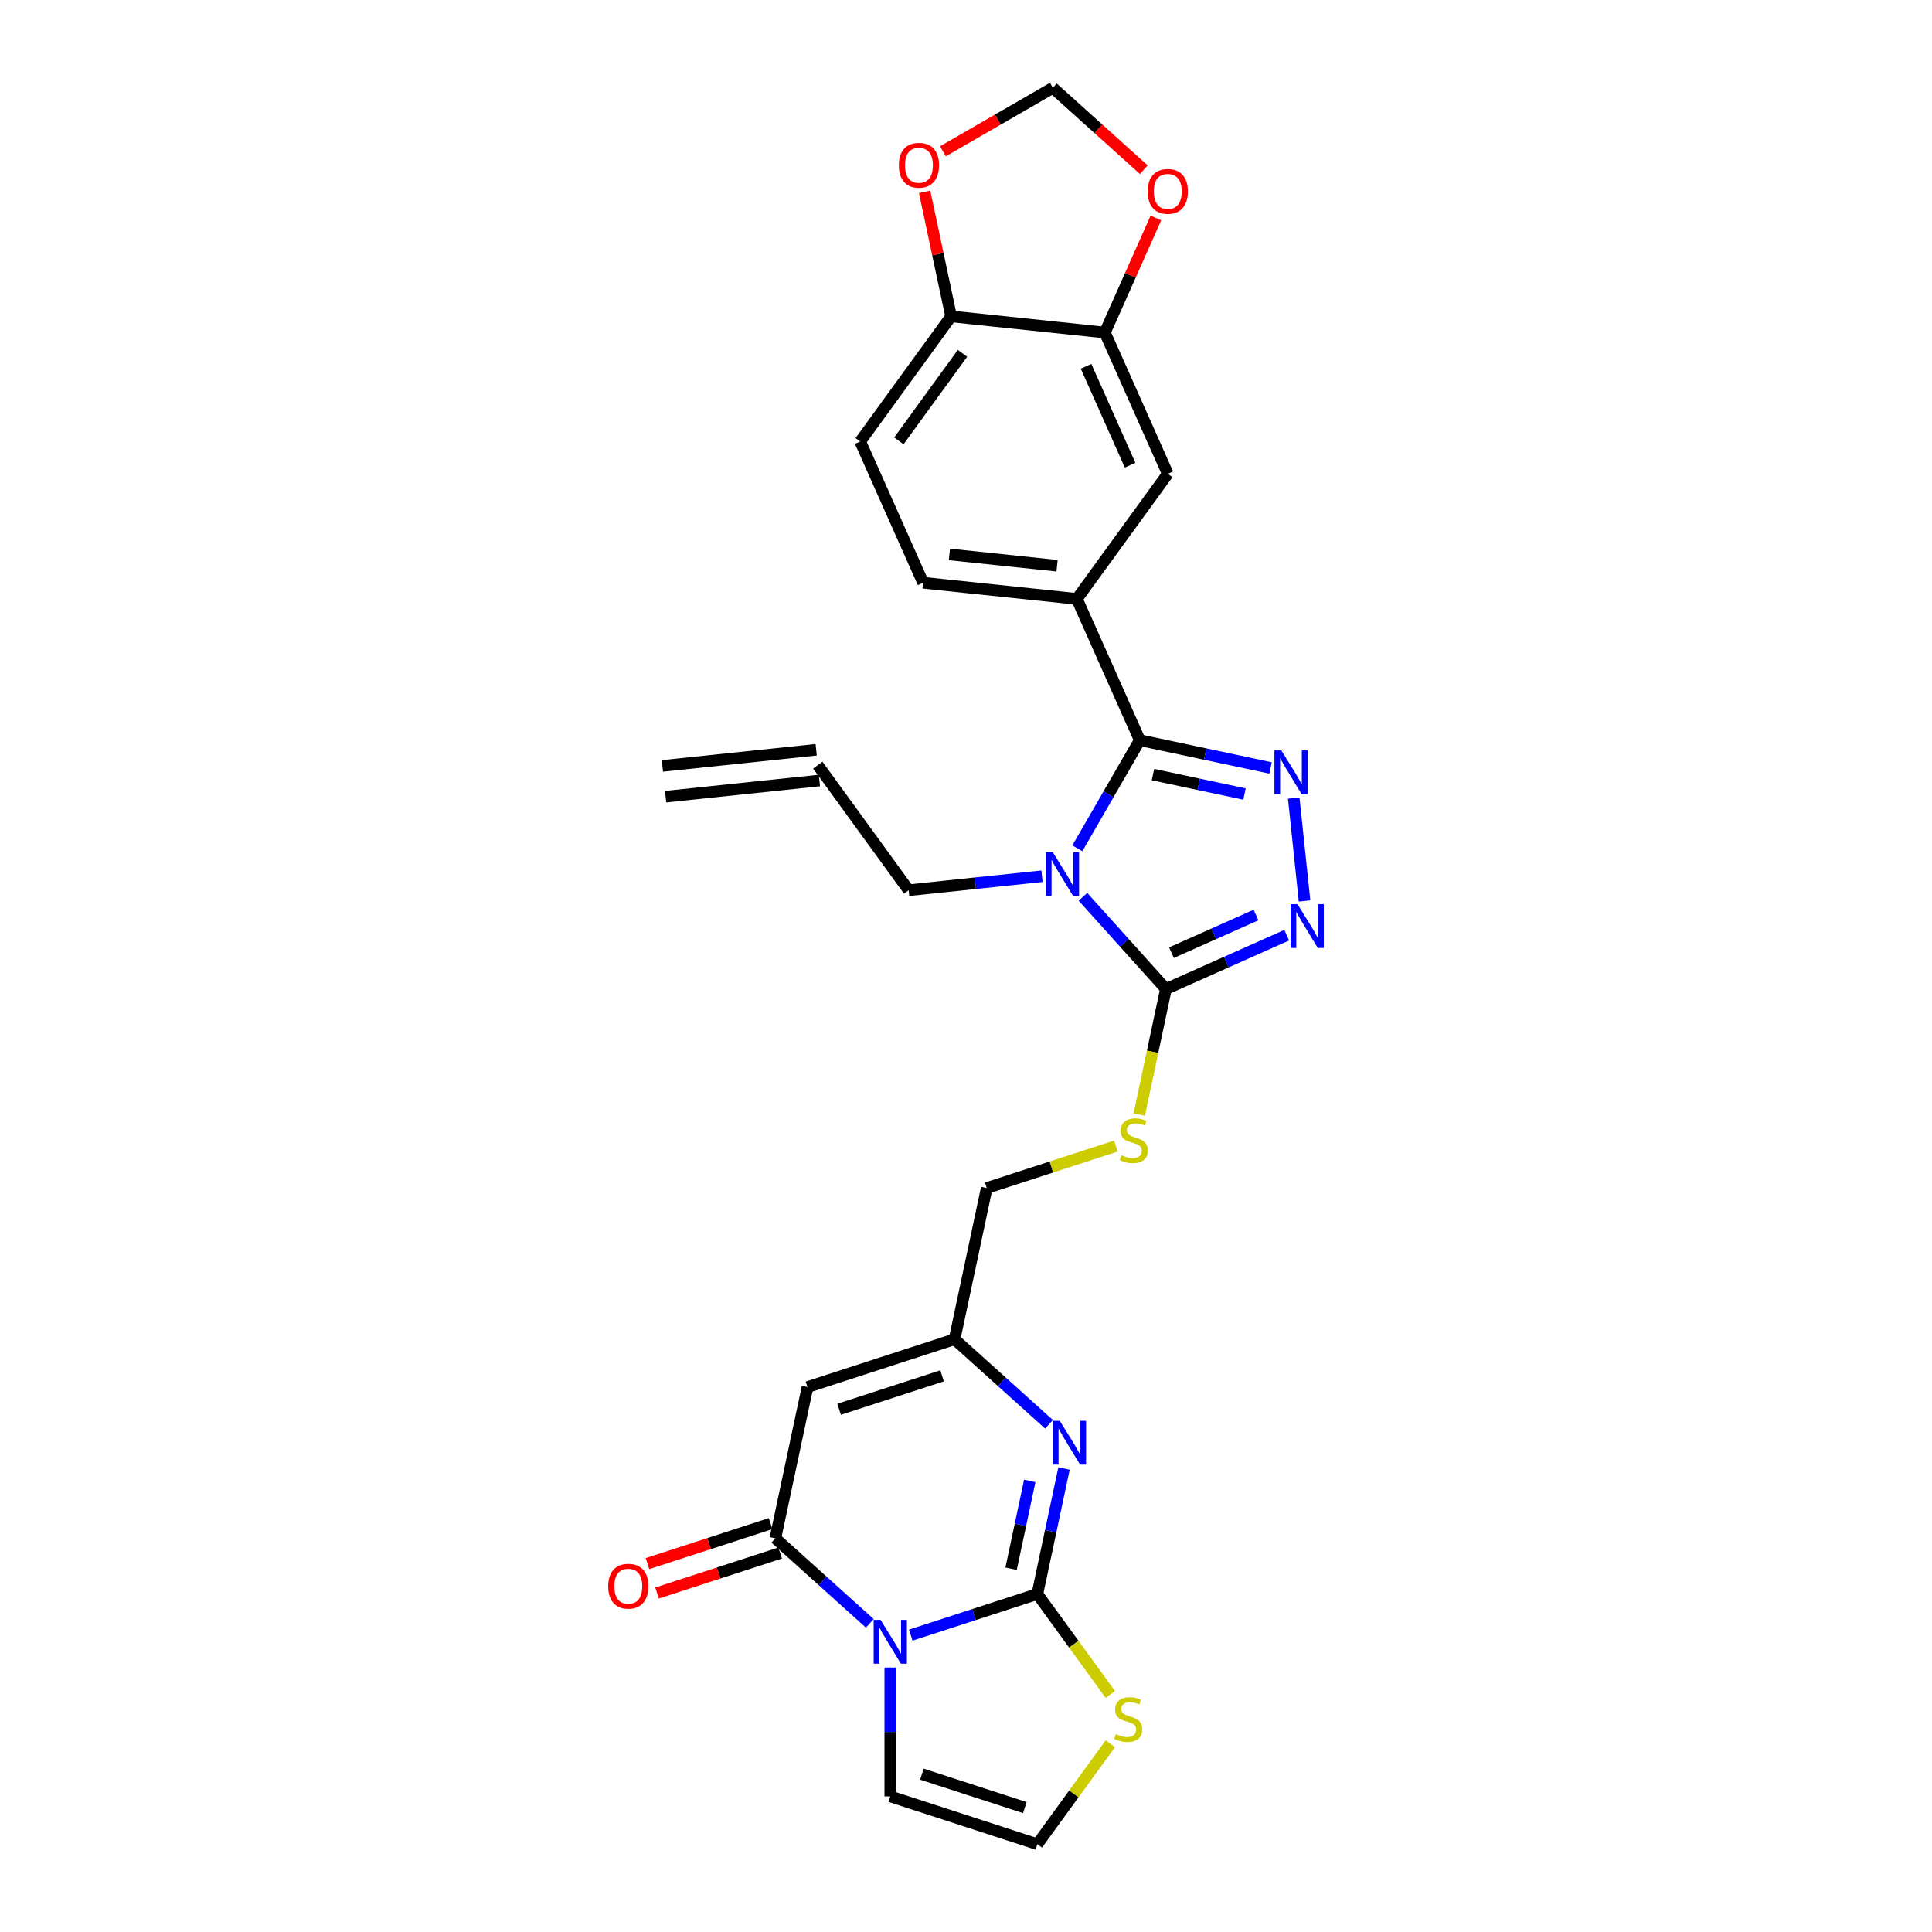 <?xml version='1.0' encoding='iso-8859-1'?>
<svg version='1.1' baseProfile='full'
              xmlns='http://www.w3.org/2000/svg'
                      xmlns:rdkit='http://www.rdkit.org/xml'
                      xmlns:xlink='http://www.w3.org/1999/xlink'
                  xml:space='preserve'
width='1000px' height='1000px' viewBox='0 0 1000 1000'>
<!-- END OF HEADER -->
<rect style='opacity:1.0;fill:#FFFFFF;stroke:none' width='1000' height='1000' x='0' y='0'> </rect>
<path class='bond-1' d='M 471.401,846.334 L 504.162,835.69' style='fill:none;fill-rule:evenodd;stroke:#0000FF;stroke-width:6px;stroke-linecap:butt;stroke-linejoin:miter;stroke-opacity:1' />
<path class='bond-1' d='M 504.162,835.69 L 536.923,825.045' style='fill:none;fill-rule:evenodd;stroke:#000000;stroke-width:6px;stroke-linecap:butt;stroke-linejoin:miter;stroke-opacity:1' />
<path class='bond-5' d='M 450.208,840.236 L 425.767,818.23' style='fill:none;fill-rule:evenodd;stroke:#0000FF;stroke-width:6px;stroke-linecap:butt;stroke-linejoin:miter;stroke-opacity:1' />
<path class='bond-5' d='M 425.767,818.23 L 401.327,796.223' style='fill:none;fill-rule:evenodd;stroke:#000000;stroke-width:6px;stroke-linecap:butt;stroke-linejoin:miter;stroke-opacity:1' />
<path class='bond-14' d='M 460.805,863.111 L 460.805,896.462' style='fill:none;fill-rule:evenodd;stroke:#0000FF;stroke-width:6px;stroke-linecap:butt;stroke-linejoin:miter;stroke-opacity:1' />
<path class='bond-14' d='M 460.805,896.462 L 460.805,929.813' style='fill:none;fill-rule:evenodd;stroke:#000000;stroke-width:6px;stroke-linecap:butt;stroke-linejoin:miter;stroke-opacity:1' />
<path class='bond-0' d='M 560.527,464.189 L 582.006,488.044' style='fill:none;fill-rule:evenodd;stroke:#0000FF;stroke-width:6px;stroke-linecap:butt;stroke-linejoin:miter;stroke-opacity:1' />
<path class='bond-0' d='M 582.006,488.044 L 603.484,511.898' style='fill:none;fill-rule:evenodd;stroke:#000000;stroke-width:6px;stroke-linecap:butt;stroke-linejoin:miter;stroke-opacity:1' />
<path class='bond-2' d='M 557.628,439.086 L 573.788,411.097' style='fill:none;fill-rule:evenodd;stroke:#0000FF;stroke-width:6px;stroke-linecap:butt;stroke-linejoin:miter;stroke-opacity:1' />
<path class='bond-2' d='M 573.788,411.097 L 589.948,383.108' style='fill:none;fill-rule:evenodd;stroke:#000000;stroke-width:6px;stroke-linecap:butt;stroke-linejoin:miter;stroke-opacity:1' />
<path class='bond-23' d='M 539.333,453.534 L 504.833,457.16' style='fill:none;fill-rule:evenodd;stroke:#0000FF;stroke-width:6px;stroke-linecap:butt;stroke-linejoin:miter;stroke-opacity:1' />
<path class='bond-23' d='M 504.833,457.16 L 470.333,460.786' style='fill:none;fill-rule:evenodd;stroke:#000000;stroke-width:6px;stroke-linecap:butt;stroke-linejoin:miter;stroke-opacity:1' />
<path class='bond-7' d='M 536.923,825.045 L 543.826,792.569' style='fill:none;fill-rule:evenodd;stroke:#000000;stroke-width:6px;stroke-linecap:butt;stroke-linejoin:miter;stroke-opacity:1' />
<path class='bond-7' d='M 543.826,792.569 L 550.729,760.092' style='fill:none;fill-rule:evenodd;stroke:#0000FF;stroke-width:6px;stroke-linecap:butt;stroke-linejoin:miter;stroke-opacity:1' />
<path class='bond-7' d='M 523.337,811.974 L 528.169,789.241' style='fill:none;fill-rule:evenodd;stroke:#000000;stroke-width:6px;stroke-linecap:butt;stroke-linejoin:miter;stroke-opacity:1' />
<path class='bond-7' d='M 528.169,789.241 L 533.001,766.507' style='fill:none;fill-rule:evenodd;stroke:#0000FF;stroke-width:6px;stroke-linecap:butt;stroke-linejoin:miter;stroke-opacity:1' />
<path class='bond-11' d='M 536.923,825.045 L 555.811,851.042' style='fill:none;fill-rule:evenodd;stroke:#000000;stroke-width:6px;stroke-linecap:butt;stroke-linejoin:miter;stroke-opacity:1' />
<path class='bond-11' d='M 555.811,851.042 L 574.699,877.039' style='fill:none;fill-rule:evenodd;stroke:#CCCC00;stroke-width:6px;stroke-linecap:butt;stroke-linejoin:miter;stroke-opacity:1' />
<path class='bond-10' d='M 589.948,383.108 L 557.395,309.991' style='fill:none;fill-rule:evenodd;stroke:#000000;stroke-width:6px;stroke-linecap:butt;stroke-linejoin:miter;stroke-opacity:1' />
<path class='bond-30' d='M 589.948,383.108 L 623.793,390.302' style='fill:none;fill-rule:evenodd;stroke:#000000;stroke-width:6px;stroke-linecap:butt;stroke-linejoin:miter;stroke-opacity:1' />
<path class='bond-30' d='M 623.793,390.302 L 657.638,397.495' style='fill:none;fill-rule:evenodd;stroke:#0000FF;stroke-width:6px;stroke-linecap:butt;stroke-linejoin:miter;stroke-opacity:1' />
<path class='bond-30' d='M 596.773,400.923 L 620.465,405.959' style='fill:none;fill-rule:evenodd;stroke:#000000;stroke-width:6px;stroke-linecap:butt;stroke-linejoin:miter;stroke-opacity:1' />
<path class='bond-30' d='M 620.465,405.959 L 644.156,410.995' style='fill:none;fill-rule:evenodd;stroke:#0000FF;stroke-width:6px;stroke-linecap:butt;stroke-linejoin:miter;stroke-opacity:1' />
<path class='bond-3' d='M 669.636,413.082 L 675.234,466.346' style='fill:none;fill-rule:evenodd;stroke:#0000FF;stroke-width:6px;stroke-linecap:butt;stroke-linejoin:miter;stroke-opacity:1' />
<path class='bond-4' d='M 603.484,511.898 L 596.578,544.391' style='fill:none;fill-rule:evenodd;stroke:#000000;stroke-width:6px;stroke-linecap:butt;stroke-linejoin:miter;stroke-opacity:1' />
<path class='bond-4' d='M 596.578,544.391 L 589.671,576.883' style='fill:none;fill-rule:evenodd;stroke:#CCCC00;stroke-width:6px;stroke-linecap:butt;stroke-linejoin:miter;stroke-opacity:1' />
<path class='bond-6' d='M 603.484,511.898 L 634.744,497.981' style='fill:none;fill-rule:evenodd;stroke:#000000;stroke-width:6px;stroke-linecap:butt;stroke-linejoin:miter;stroke-opacity:1' />
<path class='bond-6' d='M 634.744,497.981 L 666.004,484.063' style='fill:none;fill-rule:evenodd;stroke:#0000FF;stroke-width:6px;stroke-linecap:butt;stroke-linejoin:miter;stroke-opacity:1' />
<path class='bond-6' d='M 606.352,493.1 L 628.233,483.358' style='fill:none;fill-rule:evenodd;stroke:#000000;stroke-width:6px;stroke-linecap:butt;stroke-linejoin:miter;stroke-opacity:1' />
<path class='bond-6' d='M 628.233,483.358 L 650.115,473.615' style='fill:none;fill-rule:evenodd;stroke:#0000FF;stroke-width:6px;stroke-linecap:butt;stroke-linejoin:miter;stroke-opacity:1' />
<path class='bond-8' d='M 401.327,796.223 L 417.967,717.937' style='fill:none;fill-rule:evenodd;stroke:#000000;stroke-width:6px;stroke-linecap:butt;stroke-linejoin:miter;stroke-opacity:1' />
<path class='bond-19' d='M 398.853,788.611 L 366.997,798.962' style='fill:none;fill-rule:evenodd;stroke:#000000;stroke-width:6px;stroke-linecap:butt;stroke-linejoin:miter;stroke-opacity:1' />
<path class='bond-19' d='M 366.997,798.962 L 335.14,809.313' style='fill:none;fill-rule:evenodd;stroke:#FF0000;stroke-width:6px;stroke-linecap:butt;stroke-linejoin:miter;stroke-opacity:1' />
<path class='bond-19' d='M 403.8,803.835 L 371.943,814.186' style='fill:none;fill-rule:evenodd;stroke:#000000;stroke-width:6px;stroke-linecap:butt;stroke-linejoin:miter;stroke-opacity:1' />
<path class='bond-19' d='M 371.943,814.186 L 340.087,824.537' style='fill:none;fill-rule:evenodd;stroke:#FF0000;stroke-width:6px;stroke-linecap:butt;stroke-linejoin:miter;stroke-opacity:1' />
<path class='bond-29' d='M 542.967,737.217 L 518.526,715.211' style='fill:none;fill-rule:evenodd;stroke:#0000FF;stroke-width:6px;stroke-linecap:butt;stroke-linejoin:miter;stroke-opacity:1' />
<path class='bond-29' d='M 518.526,715.211 L 494.085,693.204' style='fill:none;fill-rule:evenodd;stroke:#000000;stroke-width:6px;stroke-linecap:butt;stroke-linejoin:miter;stroke-opacity:1' />
<path class='bond-9' d='M 417.967,717.937 L 494.085,693.204' style='fill:none;fill-rule:evenodd;stroke:#000000;stroke-width:6px;stroke-linecap:butt;stroke-linejoin:miter;stroke-opacity:1' />
<path class='bond-9' d='M 434.331,729.45 L 487.614,712.138' style='fill:none;fill-rule:evenodd;stroke:#000000;stroke-width:6px;stroke-linecap:butt;stroke-linejoin:miter;stroke-opacity:1' />
<path class='bond-24' d='M 494.085,693.204 L 510.726,614.918' style='fill:none;fill-rule:evenodd;stroke:#000000;stroke-width:6px;stroke-linecap:butt;stroke-linejoin:miter;stroke-opacity:1' />
<path class='bond-15' d='M 557.395,309.991 L 604.438,245.241' style='fill:none;fill-rule:evenodd;stroke:#000000;stroke-width:6px;stroke-linecap:butt;stroke-linejoin:miter;stroke-opacity:1' />
<path class='bond-22' d='M 557.395,309.991 L 477.797,301.625' style='fill:none;fill-rule:evenodd;stroke:#000000;stroke-width:6px;stroke-linecap:butt;stroke-linejoin:miter;stroke-opacity:1' />
<path class='bond-22' d='M 547.128,292.817 L 491.41,286.961' style='fill:none;fill-rule:evenodd;stroke:#000000;stroke-width:6px;stroke-linecap:butt;stroke-linejoin:miter;stroke-opacity:1' />
<path class='bond-28' d='M 574.699,902.552 L 555.811,928.549' style='fill:none;fill-rule:evenodd;stroke:#CCCC00;stroke-width:6px;stroke-linecap:butt;stroke-linejoin:miter;stroke-opacity:1' />
<path class='bond-28' d='M 555.811,928.549 L 536.923,954.545' style='fill:none;fill-rule:evenodd;stroke:#000000;stroke-width:6px;stroke-linecap:butt;stroke-linejoin:miter;stroke-opacity:1' />
<path class='bond-12' d='M 577.576,593.197 L 544.151,604.057' style='fill:none;fill-rule:evenodd;stroke:#CCCC00;stroke-width:6px;stroke-linecap:butt;stroke-linejoin:miter;stroke-opacity:1' />
<path class='bond-12' d='M 544.151,604.057 L 510.726,614.918' style='fill:none;fill-rule:evenodd;stroke:#000000;stroke-width:6px;stroke-linecap:butt;stroke-linejoin:miter;stroke-opacity:1' />
<path class='bond-13' d='M 571.885,172.125 L 604.438,245.241' style='fill:none;fill-rule:evenodd;stroke:#000000;stroke-width:6px;stroke-linecap:butt;stroke-linejoin:miter;stroke-opacity:1' />
<path class='bond-13' d='M 562.145,189.603 L 584.932,240.784' style='fill:none;fill-rule:evenodd;stroke:#000000;stroke-width:6px;stroke-linecap:butt;stroke-linejoin:miter;stroke-opacity:1' />
<path class='bond-18' d='M 571.885,172.125 L 585.086,142.474' style='fill:none;fill-rule:evenodd;stroke:#000000;stroke-width:6px;stroke-linecap:butt;stroke-linejoin:miter;stroke-opacity:1' />
<path class='bond-18' d='M 585.086,142.474 L 598.288,112.823' style='fill:none;fill-rule:evenodd;stroke:#FF0000;stroke-width:6px;stroke-linecap:butt;stroke-linejoin:miter;stroke-opacity:1' />
<path class='bond-31' d='M 571.885,172.125 L 492.288,163.759' style='fill:none;fill-rule:evenodd;stroke:#000000;stroke-width:6px;stroke-linecap:butt;stroke-linejoin:miter;stroke-opacity:1' />
<path class='bond-16' d='M 460.805,929.813 L 536.923,954.545' style='fill:none;fill-rule:evenodd;stroke:#000000;stroke-width:6px;stroke-linecap:butt;stroke-linejoin:miter;stroke-opacity:1' />
<path class='bond-16' d='M 477.169,918.299 L 530.452,935.612' style='fill:none;fill-rule:evenodd;stroke:#000000;stroke-width:6px;stroke-linecap:butt;stroke-linejoin:miter;stroke-opacity:1' />
<path class='bond-17' d='M 492.288,163.759 L 445.244,228.509' style='fill:none;fill-rule:evenodd;stroke:#000000;stroke-width:6px;stroke-linecap:butt;stroke-linejoin:miter;stroke-opacity:1' />
<path class='bond-17' d='M 498.181,182.88 L 465.251,228.205' style='fill:none;fill-rule:evenodd;stroke:#000000;stroke-width:6px;stroke-linecap:butt;stroke-linejoin:miter;stroke-opacity:1' />
<path class='bond-20' d='M 492.288,163.759 L 485.436,131.523' style='fill:none;fill-rule:evenodd;stroke:#000000;stroke-width:6px;stroke-linecap:butt;stroke-linejoin:miter;stroke-opacity:1' />
<path class='bond-20' d='M 485.436,131.523 L 478.584,99.287' style='fill:none;fill-rule:evenodd;stroke:#FF0000;stroke-width:6px;stroke-linecap:butt;stroke-linejoin:miter;stroke-opacity:1' />
<path class='bond-21' d='M 592.033,87.839 L 568.497,66.647' style='fill:none;fill-rule:evenodd;stroke:#FF0000;stroke-width:6px;stroke-linecap:butt;stroke-linejoin:miter;stroke-opacity:1' />
<path class='bond-21' d='M 568.497,66.647 L 544.96,45.455' style='fill:none;fill-rule:evenodd;stroke:#000000;stroke-width:6px;stroke-linecap:butt;stroke-linejoin:miter;stroke-opacity:1' />
<path class='bond-32' d='M 488.053,78.31 L 516.507,61.882' style='fill:none;fill-rule:evenodd;stroke:#FF0000;stroke-width:6px;stroke-linecap:butt;stroke-linejoin:miter;stroke-opacity:1' />
<path class='bond-32' d='M 516.507,61.882 L 544.96,45.455' style='fill:none;fill-rule:evenodd;stroke:#000000;stroke-width:6px;stroke-linecap:butt;stroke-linejoin:miter;stroke-opacity:1' />
<path class='bond-25' d='M 477.797,301.625 L 445.244,228.509' style='fill:none;fill-rule:evenodd;stroke:#000000;stroke-width:6px;stroke-linecap:butt;stroke-linejoin:miter;stroke-opacity:1' />
<path class='bond-26' d='M 470.333,460.786 L 423.289,396.036' style='fill:none;fill-rule:evenodd;stroke:#000000;stroke-width:6px;stroke-linecap:butt;stroke-linejoin:miter;stroke-opacity:1' />
<path class='bond-27' d='M 422.453,388.077 L 342.855,396.443' style='fill:none;fill-rule:evenodd;stroke:#000000;stroke-width:6px;stroke-linecap:butt;stroke-linejoin:miter;stroke-opacity:1' />
<path class='bond-27' d='M 424.126,403.996 L 344.529,412.362' style='fill:none;fill-rule:evenodd;stroke:#000000;stroke-width:6px;stroke-linecap:butt;stroke-linejoin:miter;stroke-opacity:1' />
<path  class='atom-0' d='M 455.794 838.444
L 463.222 850.45
Q 463.958 851.634, 465.143 853.779
Q 466.327 855.924, 466.391 856.052
L 466.391 838.444
L 469.4 838.444
L 469.4 861.111
L 466.295 861.111
L 458.324 847.985
Q 457.395 846.448, 456.403 844.687
Q 455.442 842.926, 455.154 842.382
L 455.154 861.111
L 452.209 861.111
L 452.209 838.444
L 455.794 838.444
' fill='#0000FF'/>
<path  class='atom-1' d='M 544.92 441.087
L 552.347 453.093
Q 553.084 454.277, 554.268 456.422
Q 555.453 458.567, 555.517 458.695
L 555.517 441.087
L 558.526 441.087
L 558.526 463.753
L 555.421 463.753
L 547.449 450.628
Q 546.521 449.091, 545.528 447.33
Q 544.568 445.569, 544.28 445.025
L 544.28 463.753
L 541.334 463.753
L 541.334 441.087
L 544.92 441.087
' fill='#0000FF'/>
<path  class='atom-4' d='M 663.224 388.415
L 670.652 400.42
Q 671.388 401.605, 672.573 403.75
Q 673.757 405.895, 673.821 406.023
L 673.821 388.415
L 676.83 388.415
L 676.83 411.081
L 673.725 411.081
L 665.754 397.955
Q 664.825 396.418, 663.833 394.658
Q 662.872 392.897, 662.584 392.353
L 662.584 411.081
L 659.639 411.081
L 659.639 388.415
L 663.224 388.415
' fill='#0000FF'/>
<path  class='atom-7' d='M 671.59 468.012
L 679.018 480.017
Q 679.754 481.202, 680.939 483.347
Q 682.123 485.492, 682.187 485.62
L 682.187 468.012
L 685.196 468.012
L 685.196 490.678
L 682.091 490.678
L 674.12 477.552
Q 673.191 476.016, 672.199 474.255
Q 671.238 472.494, 670.95 471.95
L 670.95 490.678
L 668.005 490.678
L 668.005 468.012
L 671.59 468.012
' fill='#0000FF'/>
<path  class='atom-8' d='M 548.553 735.425
L 555.98 747.431
Q 556.717 748.615, 557.901 750.76
Q 559.086 752.905, 559.15 753.033
L 559.15 735.425
L 562.159 735.425
L 562.159 758.091
L 559.054 758.091
L 551.082 744.966
Q 550.154 743.429, 549.161 741.668
Q 548.201 739.907, 547.913 739.363
L 547.913 758.091
L 544.968 758.091
L 544.968 735.425
L 548.553 735.425
' fill='#0000FF'/>
<path  class='atom-12' d='M 577.564 897.575
Q 577.82 897.671, 578.877 898.119
Q 579.933 898.567, 581.086 898.855
Q 582.27 899.111, 583.423 899.111
Q 585.568 899.111, 586.816 898.087
Q 588.065 897.03, 588.065 895.206
Q 588.065 893.957, 587.424 893.189
Q 586.816 892.42, 585.856 892.004
Q 584.895 891.588, 583.295 891.108
Q 581.278 890.5, 580.061 889.923
Q 578.877 889.347, 578.012 888.131
Q 577.18 886.914, 577.18 884.865
Q 577.18 882.016, 579.101 880.255
Q 581.054 878.494, 584.895 878.494
Q 587.52 878.494, 590.498 879.743
L 589.761 882.208
Q 587.04 881.087, 584.991 881.087
Q 582.782 881.087, 581.566 882.016
Q 580.349 882.912, 580.381 884.481
Q 580.381 885.697, 580.989 886.434
Q 581.63 887.17, 582.526 887.586
Q 583.455 888.002, 584.991 888.483
Q 587.04 889.123, 588.257 889.763
Q 589.473 890.404, 590.338 891.716
Q 591.234 892.997, 591.234 895.206
Q 591.234 898.343, 589.121 900.04
Q 587.04 901.705, 583.551 901.705
Q 581.534 901.705, 579.997 901.256
Q 578.492 900.84, 576.7 900.104
L 577.564 897.575
' fill='#CCCC00'/>
<path  class='atom-13' d='M 580.441 597.965
Q 580.697 598.061, 581.754 598.509
Q 582.81 598.957, 583.963 599.245
Q 585.147 599.501, 586.3 599.501
Q 588.445 599.501, 589.693 598.477
Q 590.942 597.42, 590.942 595.596
Q 590.942 594.347, 590.302 593.579
Q 589.693 592.81, 588.733 592.394
Q 587.772 591.978, 586.172 591.498
Q 584.155 590.889, 582.938 590.313
Q 581.754 589.737, 580.889 588.52
Q 580.057 587.304, 580.057 585.255
Q 580.057 582.406, 581.978 580.645
Q 583.931 578.884, 587.772 578.884
Q 590.398 578.884, 593.375 580.133
L 592.639 582.598
Q 589.917 581.477, 587.869 581.477
Q 585.66 581.477, 584.443 582.406
Q 583.226 583.302, 583.258 584.871
Q 583.258 586.087, 583.867 586.824
Q 584.507 587.56, 585.403 587.976
Q 586.332 588.392, 587.869 588.873
Q 589.917 589.513, 591.134 590.153
Q 592.351 590.793, 593.215 592.106
Q 594.111 593.387, 594.111 595.596
Q 594.111 598.733, 591.998 600.43
Q 589.917 602.094, 586.428 602.094
Q 584.411 602.094, 582.874 601.646
Q 581.37 601.23, 579.577 600.494
L 580.441 597.965
' fill='#CCCC00'/>
<path  class='atom-19' d='M 594.034 99.073
Q 594.034 93.63, 596.723 90.589
Q 599.412 87.548, 604.438 87.548
Q 609.465 87.548, 612.154 90.589
Q 614.843 93.63, 614.843 99.073
Q 614.843 104.579, 612.122 107.717
Q 609.4 110.822, 604.438 110.822
Q 599.444 110.822, 596.723 107.717
Q 594.034 104.611, 594.034 99.073
M 604.438 108.261
Q 607.896 108.261, 609.753 105.956
Q 611.641 103.619, 611.641 99.073
Q 611.641 94.623, 609.753 92.382
Q 607.896 90.109, 604.438 90.109
Q 600.981 90.109, 599.092 92.35
Q 597.235 94.591, 597.235 99.073
Q 597.235 103.651, 599.092 105.956
Q 600.981 108.261, 604.438 108.261
' fill='#FF0000'/>
<path  class='atom-20' d='M 314.804 821.02
Q 314.804 815.577, 317.493 812.536
Q 320.182 809.494, 325.208 809.494
Q 330.234 809.494, 332.924 812.536
Q 335.613 815.577, 335.613 821.02
Q 335.613 826.526, 332.892 829.663
Q 330.17 832.769, 325.208 832.769
Q 320.214 832.769, 317.493 829.663
Q 314.804 826.558, 314.804 821.02
M 325.208 830.208
Q 328.666 830.208, 330.523 827.903
Q 332.411 825.566, 332.411 821.02
Q 332.411 816.57, 330.523 814.329
Q 328.666 812.056, 325.208 812.056
Q 321.751 812.056, 319.862 814.297
Q 318.005 816.538, 318.005 821.02
Q 318.005 825.598, 319.862 827.903
Q 321.751 830.208, 325.208 830.208
' fill='#FF0000'/>
<path  class='atom-21' d='M 465.243 85.536
Q 465.243 80.094, 467.932 77.053
Q 470.621 74.011, 475.647 74.011
Q 480.674 74.011, 483.363 77.053
Q 486.052 80.094, 486.052 85.536
Q 486.052 91.043, 483.331 94.18
Q 480.61 97.286, 475.647 97.286
Q 470.653 97.286, 467.932 94.18
Q 465.243 91.075, 465.243 85.536
M 475.647 94.725
Q 479.105 94.725, 480.962 92.419
Q 482.851 90.082, 482.851 85.536
Q 482.851 81.086, 480.962 78.845
Q 479.105 76.572, 475.647 76.572
Q 472.19 76.572, 470.301 78.813
Q 468.444 81.054, 468.444 85.536
Q 468.444 90.114, 470.301 92.419
Q 472.19 94.725, 475.647 94.725
' fill='#FF0000'/>
</svg>
